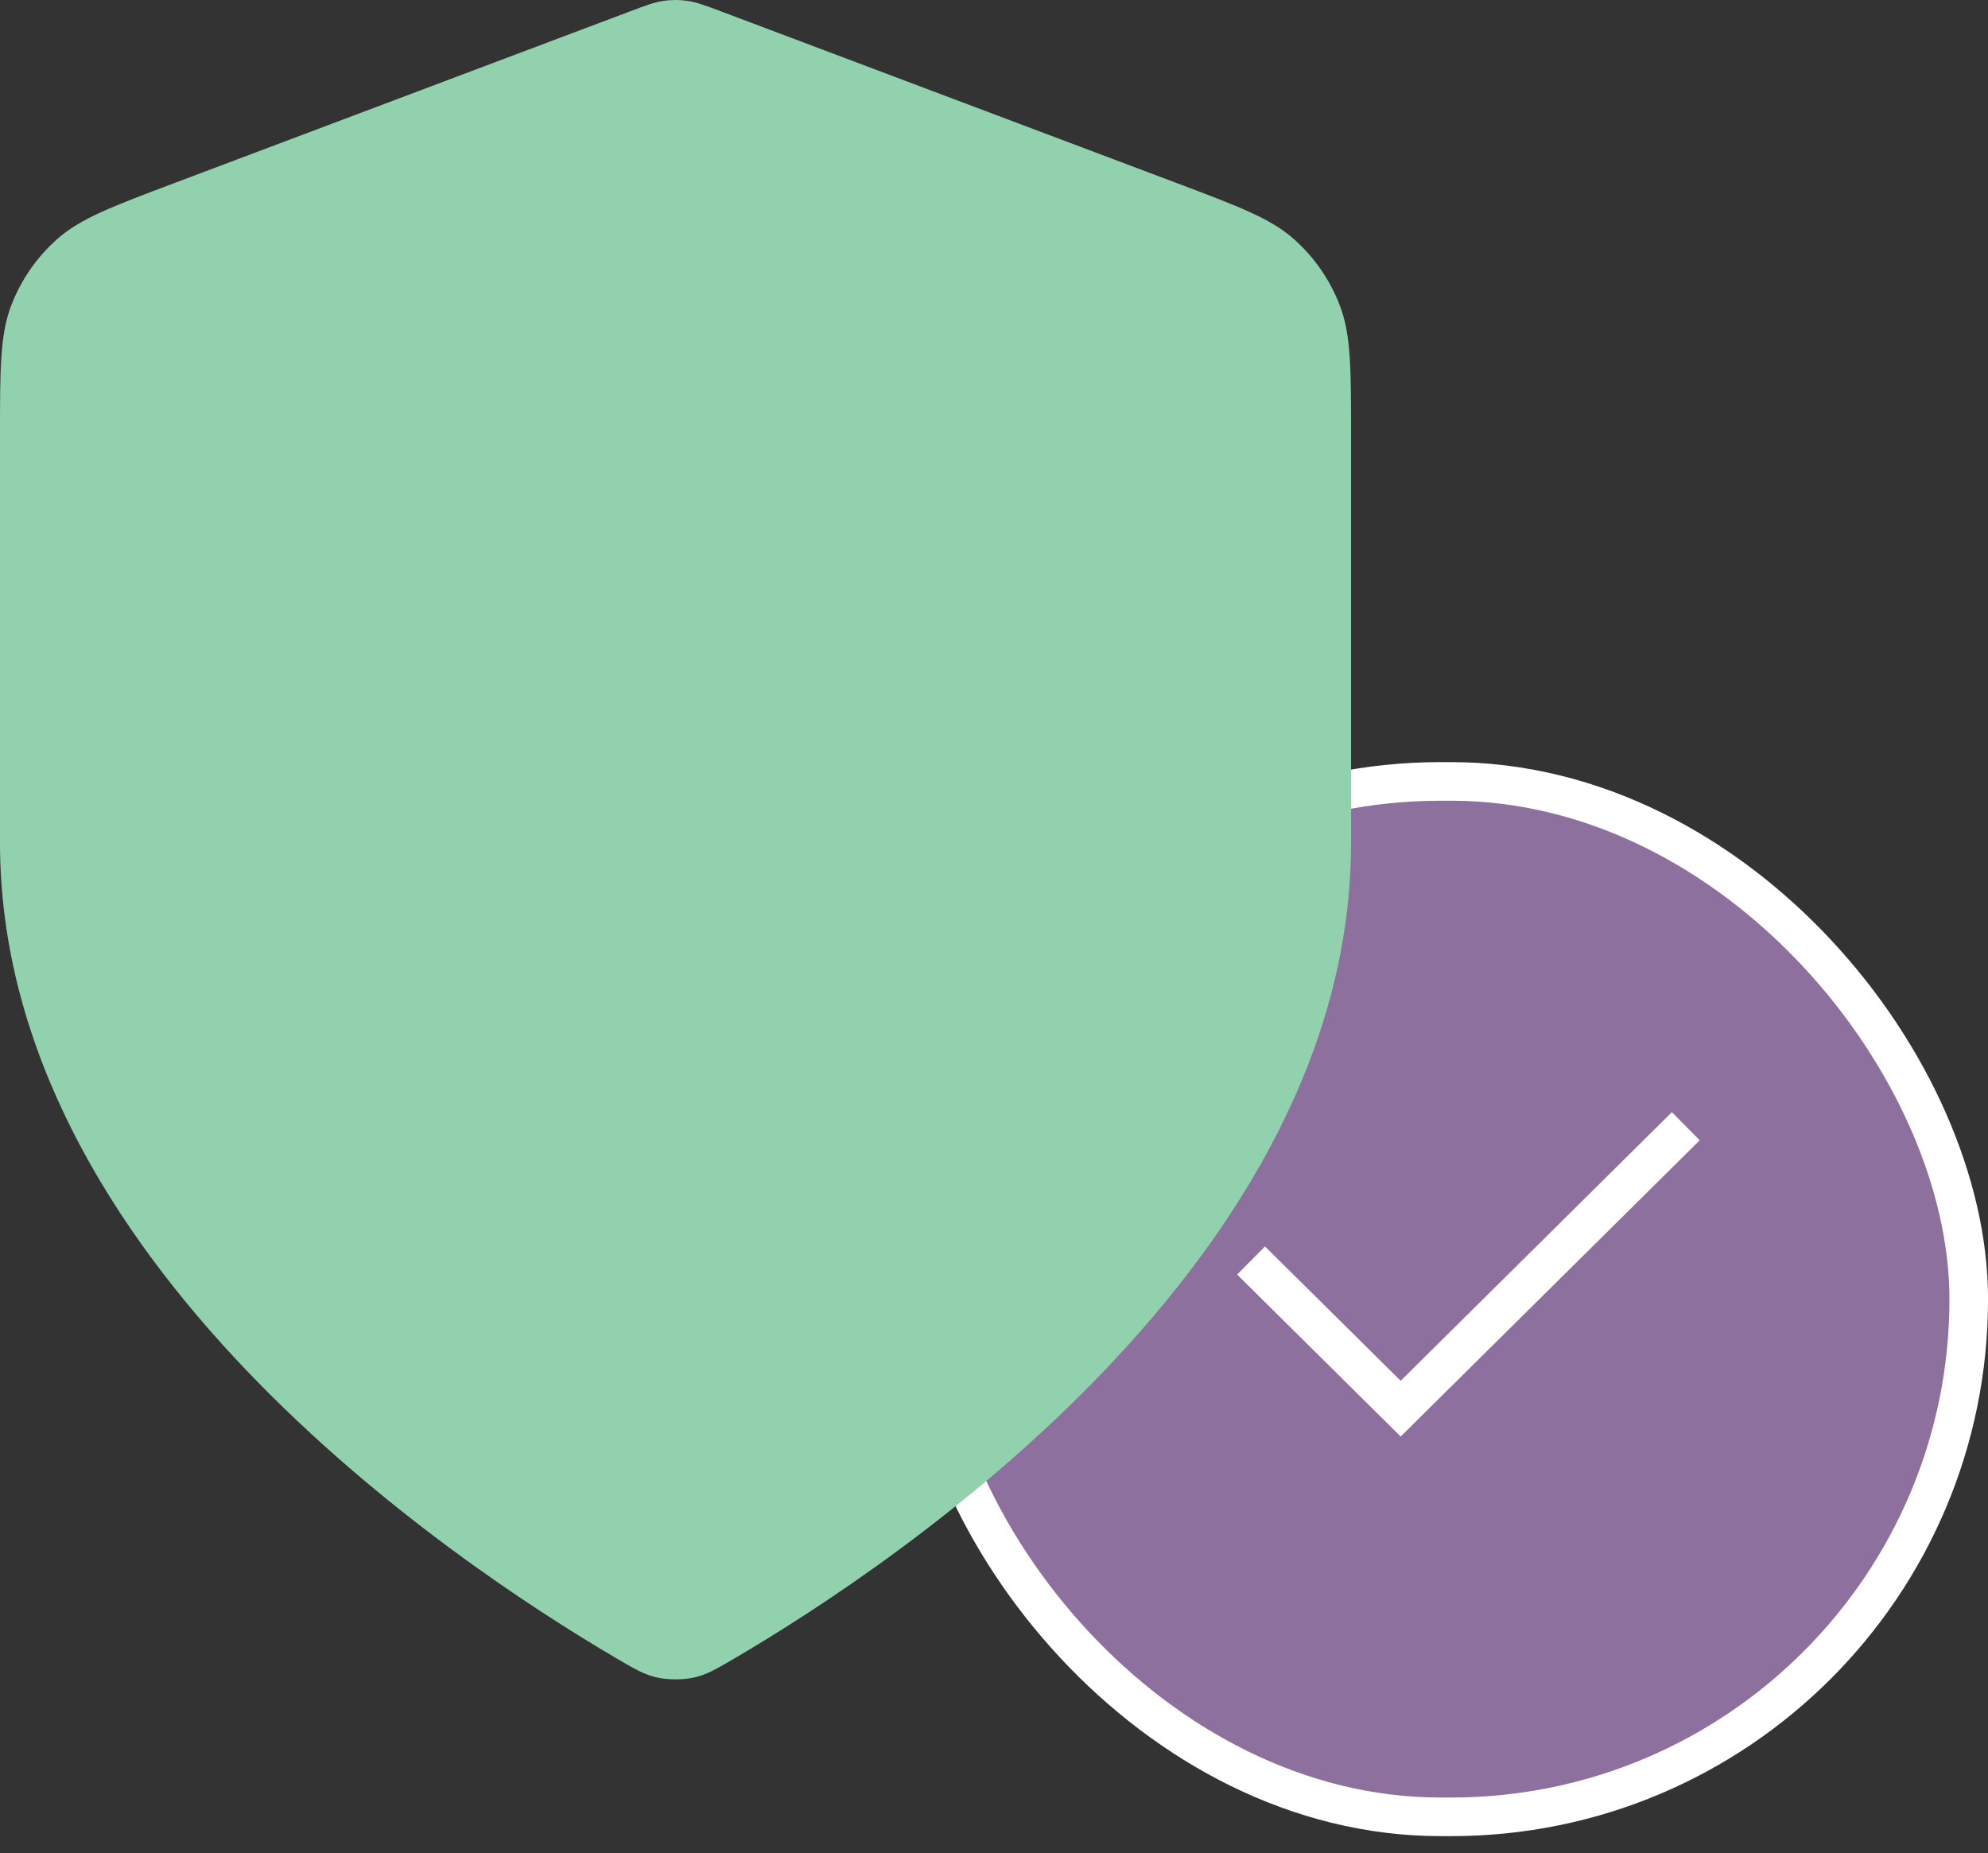 <svg width="103" height="96" viewBox="0 0 103 96" fill="none" xmlns="http://www.w3.org/2000/svg">
<rect x="0" y="0" width="103" height="96" fill="#333333" stroke="none"/>
<rect x="47.82" y="40.482" width="54.182" height="53.64" rx="26.82" fill="#8D709D"/>
<rect x="47.82" y="40.482" width="54.182" height="53.64" rx="26.82" stroke="white" stroke-width="2"/>
<path d="M65.547 66.022L72.57 72.977L86.615 59.066" stroke="white" stroke-width="2.051" stroke-linecap="square"/>
<path d="M31.946 85.915C32.915 86.483 33.399 86.767 34.083 86.914C34.613 87.029 35.387 87.029 35.917 86.914C36.601 86.767 37.085 86.483 38.054 85.915C46.576 80.92 70 65.229 70 43.655V22.634C70 19.12 70 17.363 69.428 15.853C68.922 14.518 68.101 13.328 67.035 12.384C65.829 11.316 64.191 10.699 60.916 9.465L37.458 0.627C36.548 0.284 36.093 0.113 35.626 0.045C35.211 -0.015 34.789 -0.015 34.374 0.045C33.906 0.113 33.452 0.284 32.542 0.627L9.084 9.465C5.809 10.699 4.172 11.316 2.965 12.384C1.899 13.328 1.077 14.518 0.572 15.853C0 17.363 0 19.12 0 22.634V43.655C0 65.229 23.424 80.92 31.946 85.915Z" fill="#92D1AE"/>
</svg>
